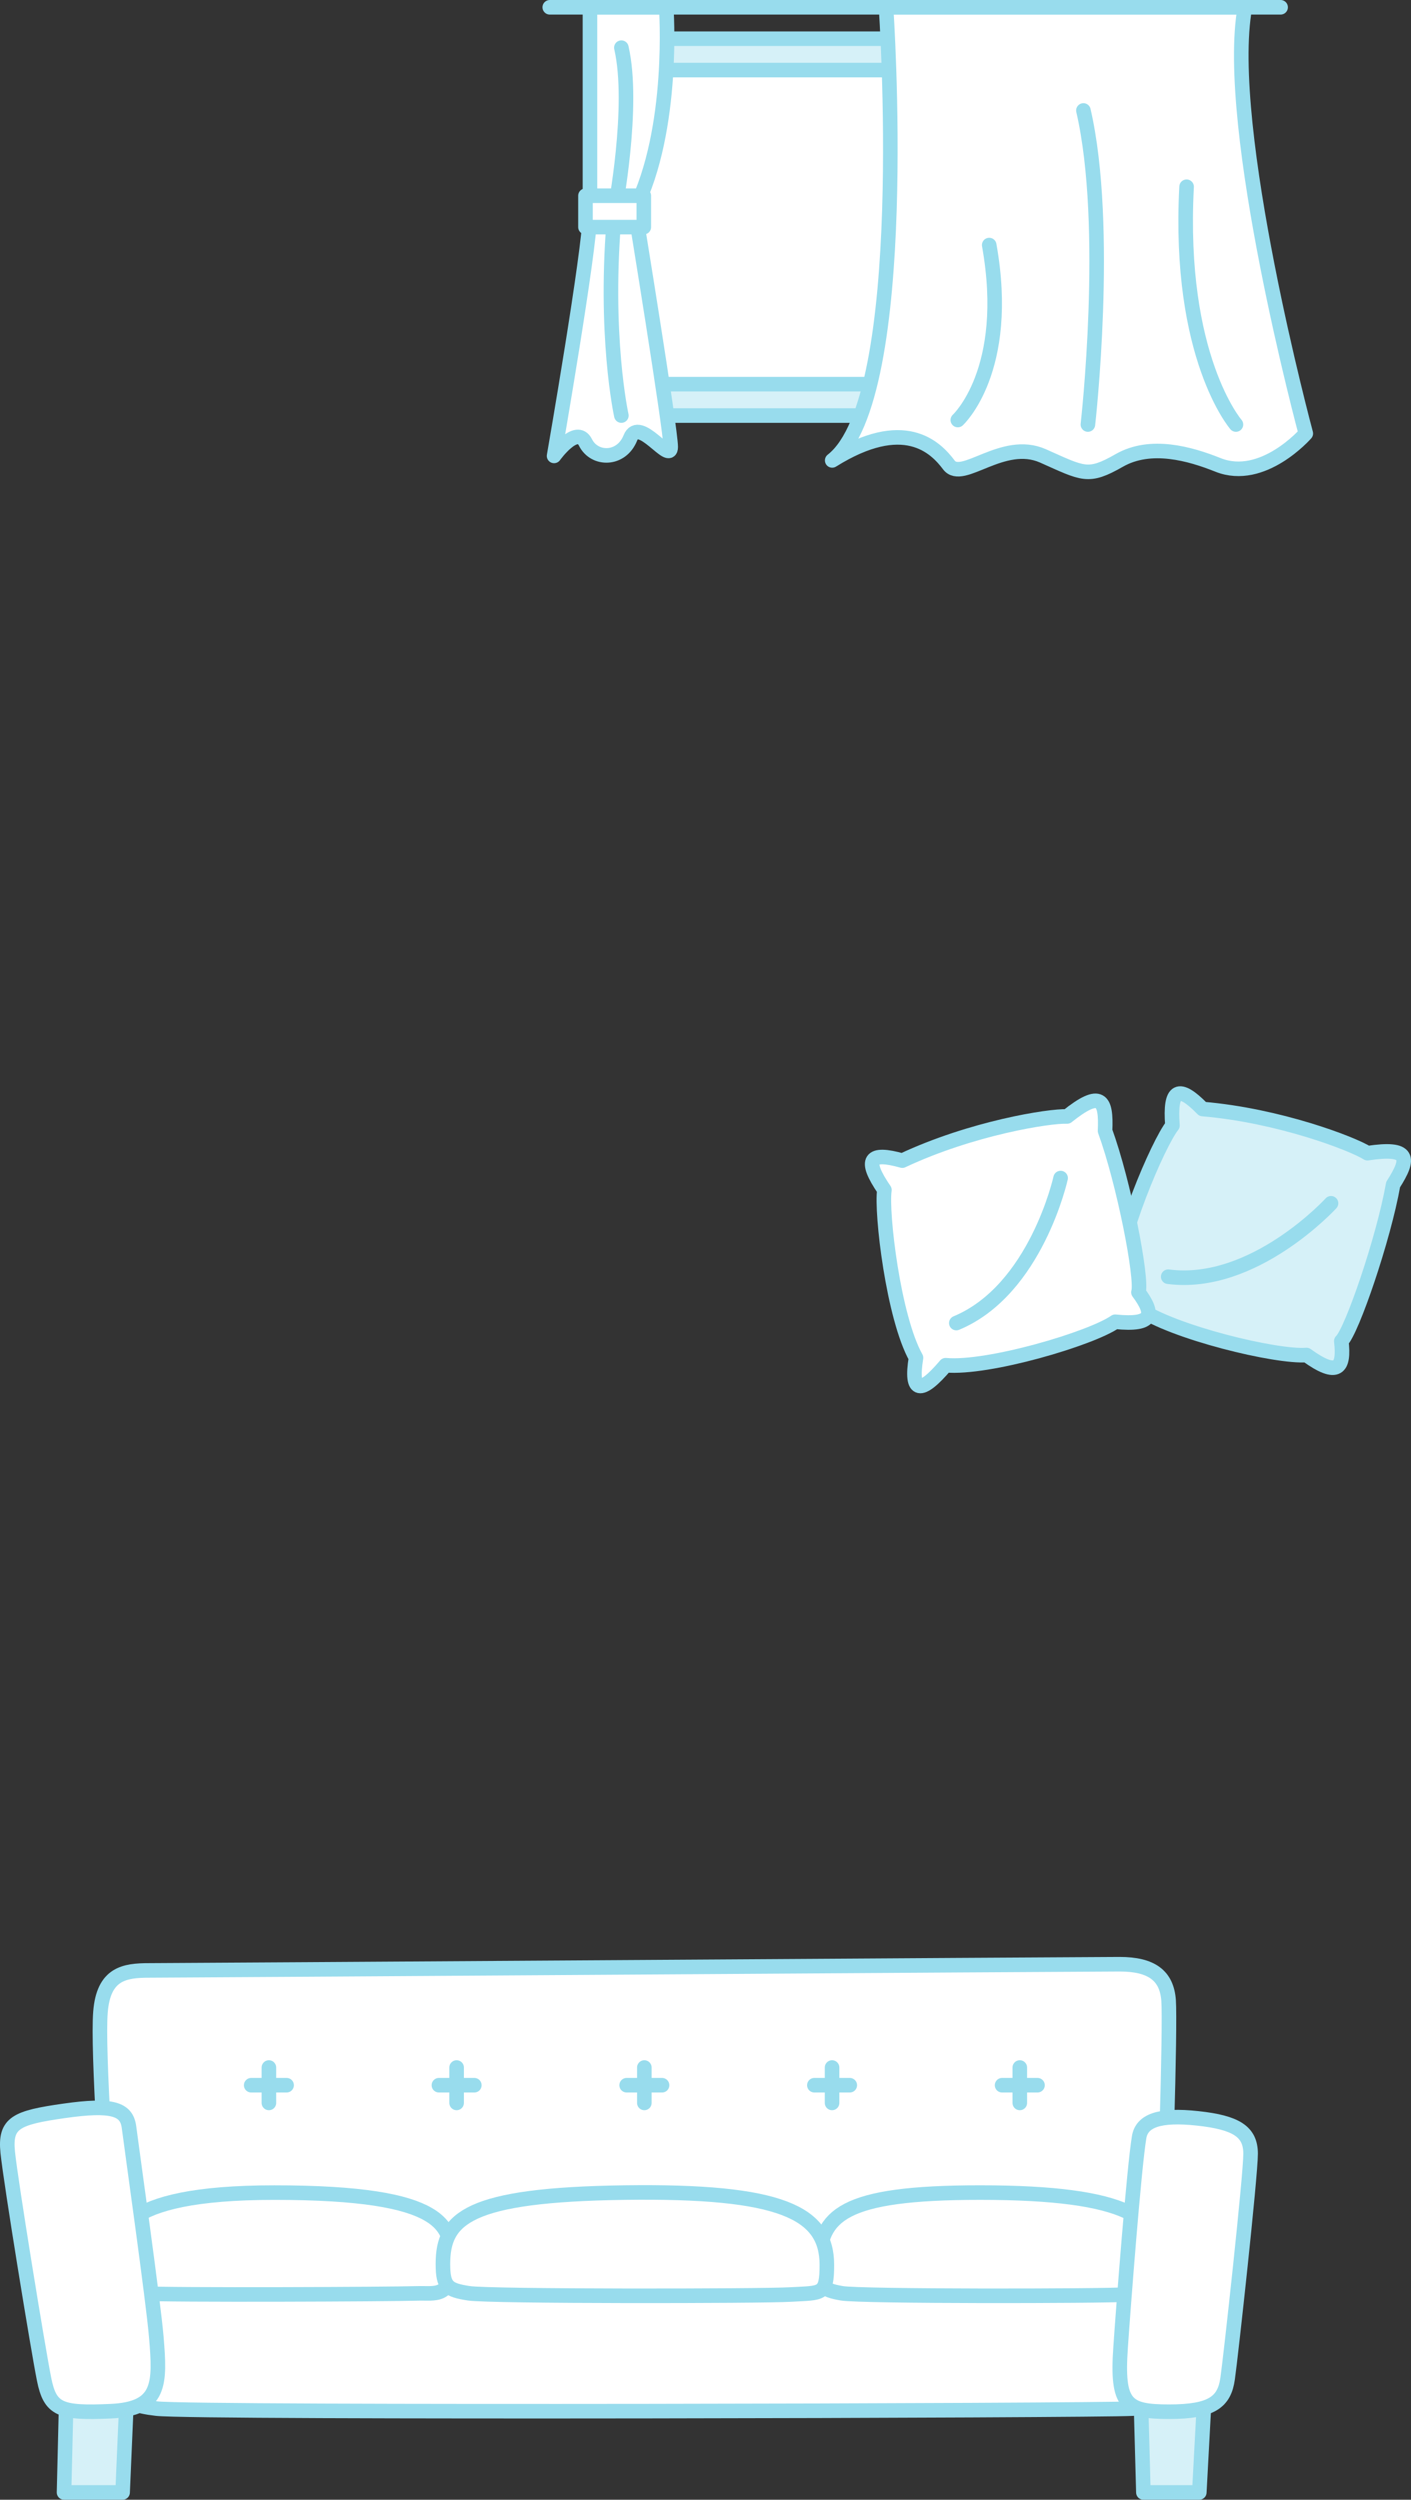 <svg viewBox="0 0 145.264 257.321" xmlns="http://www.w3.org/2000/svg"><rect x="0" y="0" width="145.264" height="257.321" fill="#333333" stroke="none"/><g stroke="#98dced" stroke-linecap="round" stroke-linejoin="round" stroke-width="1.5"><path d="m123.814 114.163c7.849.662 15.428 3.566 16.968 4.546 4.394-.666 4.388.499 2.641 3.234-.973 5.538-4.247 15.089-5.333 16.111.322 2.779-.352 3.769-3.585 1.431-3.018.257-13.766-2.316-17.36-4.856-3.73 1.337-4.608.696-2.262-2.185.06-4.762 4.359-14.743 5.822-16.588-.294-3.838.663-4.194 3.109-1.694z" fill="#d6f1f8"/><path d="m137.029 123.866s-7.949 8.704-16.761 7.558" fill="none"/><path d="m92.895 119.475c7.129-3.352 15.144-4.625 16.968-4.546 3.472-2.773 4.049-1.762 3.904 1.481 1.926 5.283 3.866 15.191 3.437 16.619 1.668 2.246 1.58 3.44-2.389 3.031-2.485 1.732-13.079 4.877-17.462 4.475-2.562 3.023-3.643 2.907-3.051-.762-2.329-4.154-3.597-14.947-3.252-17.276-2.174-3.177-1.523-3.964 1.845-3.021z" fill="#fff"/><path d="m109.191 121.27s-2.532 11.512-10.736 14.926" fill="none"/><path d="m11.759 236.61c-.667-10.465-1.734-25.554-1.414-29.504.321-3.949 2.457-4.271 5.02-4.271s96.584-.639 99.894-.639 4.867 1.174 5.05 3.735c.183 2.564-.351 21.709-.915 30.679z" fill="#fff"/><path d="m6.836 246.478-.243 10.093h6.03l.433-10.093z" fill="#d6f1f8"/><path d="m116.879 235.196c-7.048 0-96.777-.777-101.798-.369-3.148.256-3.931.621-3.931 6.512 0 4.741.828 6.132 4.967 6.603 4.138.474 97.114.217 100.482 0 3.157-.199 3.71-2.776 3.71-6.422 0-4.533-1.554-6.324-3.429-6.324z" fill="#fff"/><path d="m14.314 236.08c-2.031-.123-2.44 0-2.542-2.951-.103-2.949-.004-7.424 16.477-7.424 17.939 0 18.239 3.561 18.239 7.222s-1.729 3.099-3.459 3.153c-2.949.089-25.358.202-28.714 0z" fill="#fff"/><path d="m84.297 233.048c.192-4.964 2.282-7.345 16.595-7.345 15.41 0 18.818 2.752 18.478 7.437-.229 3.147-.452 2.866-3.269 3.055-2.815.187-27.524.212-29.441-.125-1.915-.337-2.456-.66-2.364-3.022z" fill="#fff"/><path d="m16.094 240.594c-.314-3.765-2.575-19.724-2.811-21.613-.236-1.887-1.715-2.399-6.668-1.691-4.952.706-6.132 1.211-5.818 4.276.315 3.067 3.111 20.206 3.741 23.35.628 3.144 1.651 3.521 6.839 3.294 5.19-.227 5.114-2.838 4.717-7.616z" fill="#fff"/><path d="m45.6 233.048c0-4.716 2.575-7.118 18.702-7.345 16.125-.224 20.824 2.062 20.824 7.437 0 3.154-.507 2.866-3.684 3.055-3.173.187-31.019.212-33.178-.125-2.158-.337-2.664-.657-2.664-3.022z" fill="#fff"/><path d="m117.408 245.259.305 11.312h5.755l.682-12.676z" fill="#d6f1f8"/><g fill="#fff"><path d="m115.364 241.674c.294-4.307 1.388-18.554 1.911-21.674.282-1.683 2.046-2.368 6.023-1.936 3.976.429 5.453 1.367 5.453 3.64s-2.024 20.764-2.365 23.15c-.34 2.386-1.591 3.408-6.022 3.408s-5.402-.713-4.999-6.589z"/><path d="m27.684 212.83v3.645"/><path d="m25.861 214.652h3.645"/><path d="m47.01 212.83v3.645"/><path d="m45.187 214.652h3.645"/><path d="m66.336 212.83v3.645"/><path d="m64.514 214.652h3.645"/><path d="m85.662 212.83v3.645"/><path d="m83.84 214.652h3.645"/><path d="m104.989 212.83v3.645"/><path d="m103.166 214.652h3.645"/></g><path d="m63.97 3.983h61.424v38.794h-61.424z" fill="#d6f1f8"/><path d="m63.97 7.216h61.424v32.328h-61.424z" fill="#fff"/><path d="m91.218.75s2.771 40.179-5.542 46.645c7.389-4.618 10.622-1.385 12.008.462 1.385 1.847 5.542-2.771 9.698-.924s4.618 2.309 7.851.462 7.284-.689 10.16.462c4.618 1.847 9.04-3.233 9.04-3.233s-8.499-31.592-6.269-43.874h-36.946z" fill="#fff"/><path d="m60.737.75h7.851s.924 12.469-3.233 20.782c0 0 3.695 22.63 3.695 24.477s-3.233-3.233-4.156-.924c-.924 2.309-3.695 2.309-4.618.462s-3.233 1.385-3.233 1.385 3.695-21.244 3.695-24.939v-21.243z" fill="#fff"/><path d="m63.97 42.777s-1.847-8.313-.693-21.013" fill="none"/><path d="m63.278 21.763s2.078-10.853.693-16.857" fill="none"/><path d="m60.276 20.147h6.004v3.233h-6.004z" fill="#fff"/><path d="m98.608 43.238s5.542-5.08 3.233-18.011" fill="none"/><path d="m112.001 43.7s2.309-20.321-.462-32.328" fill="none"/><path d="m127.241 43.7s-6.004-6.927-5.08-24.477" fill="none"/><path d="m131.841.75h-75.241" fill="none"/></g></svg>
